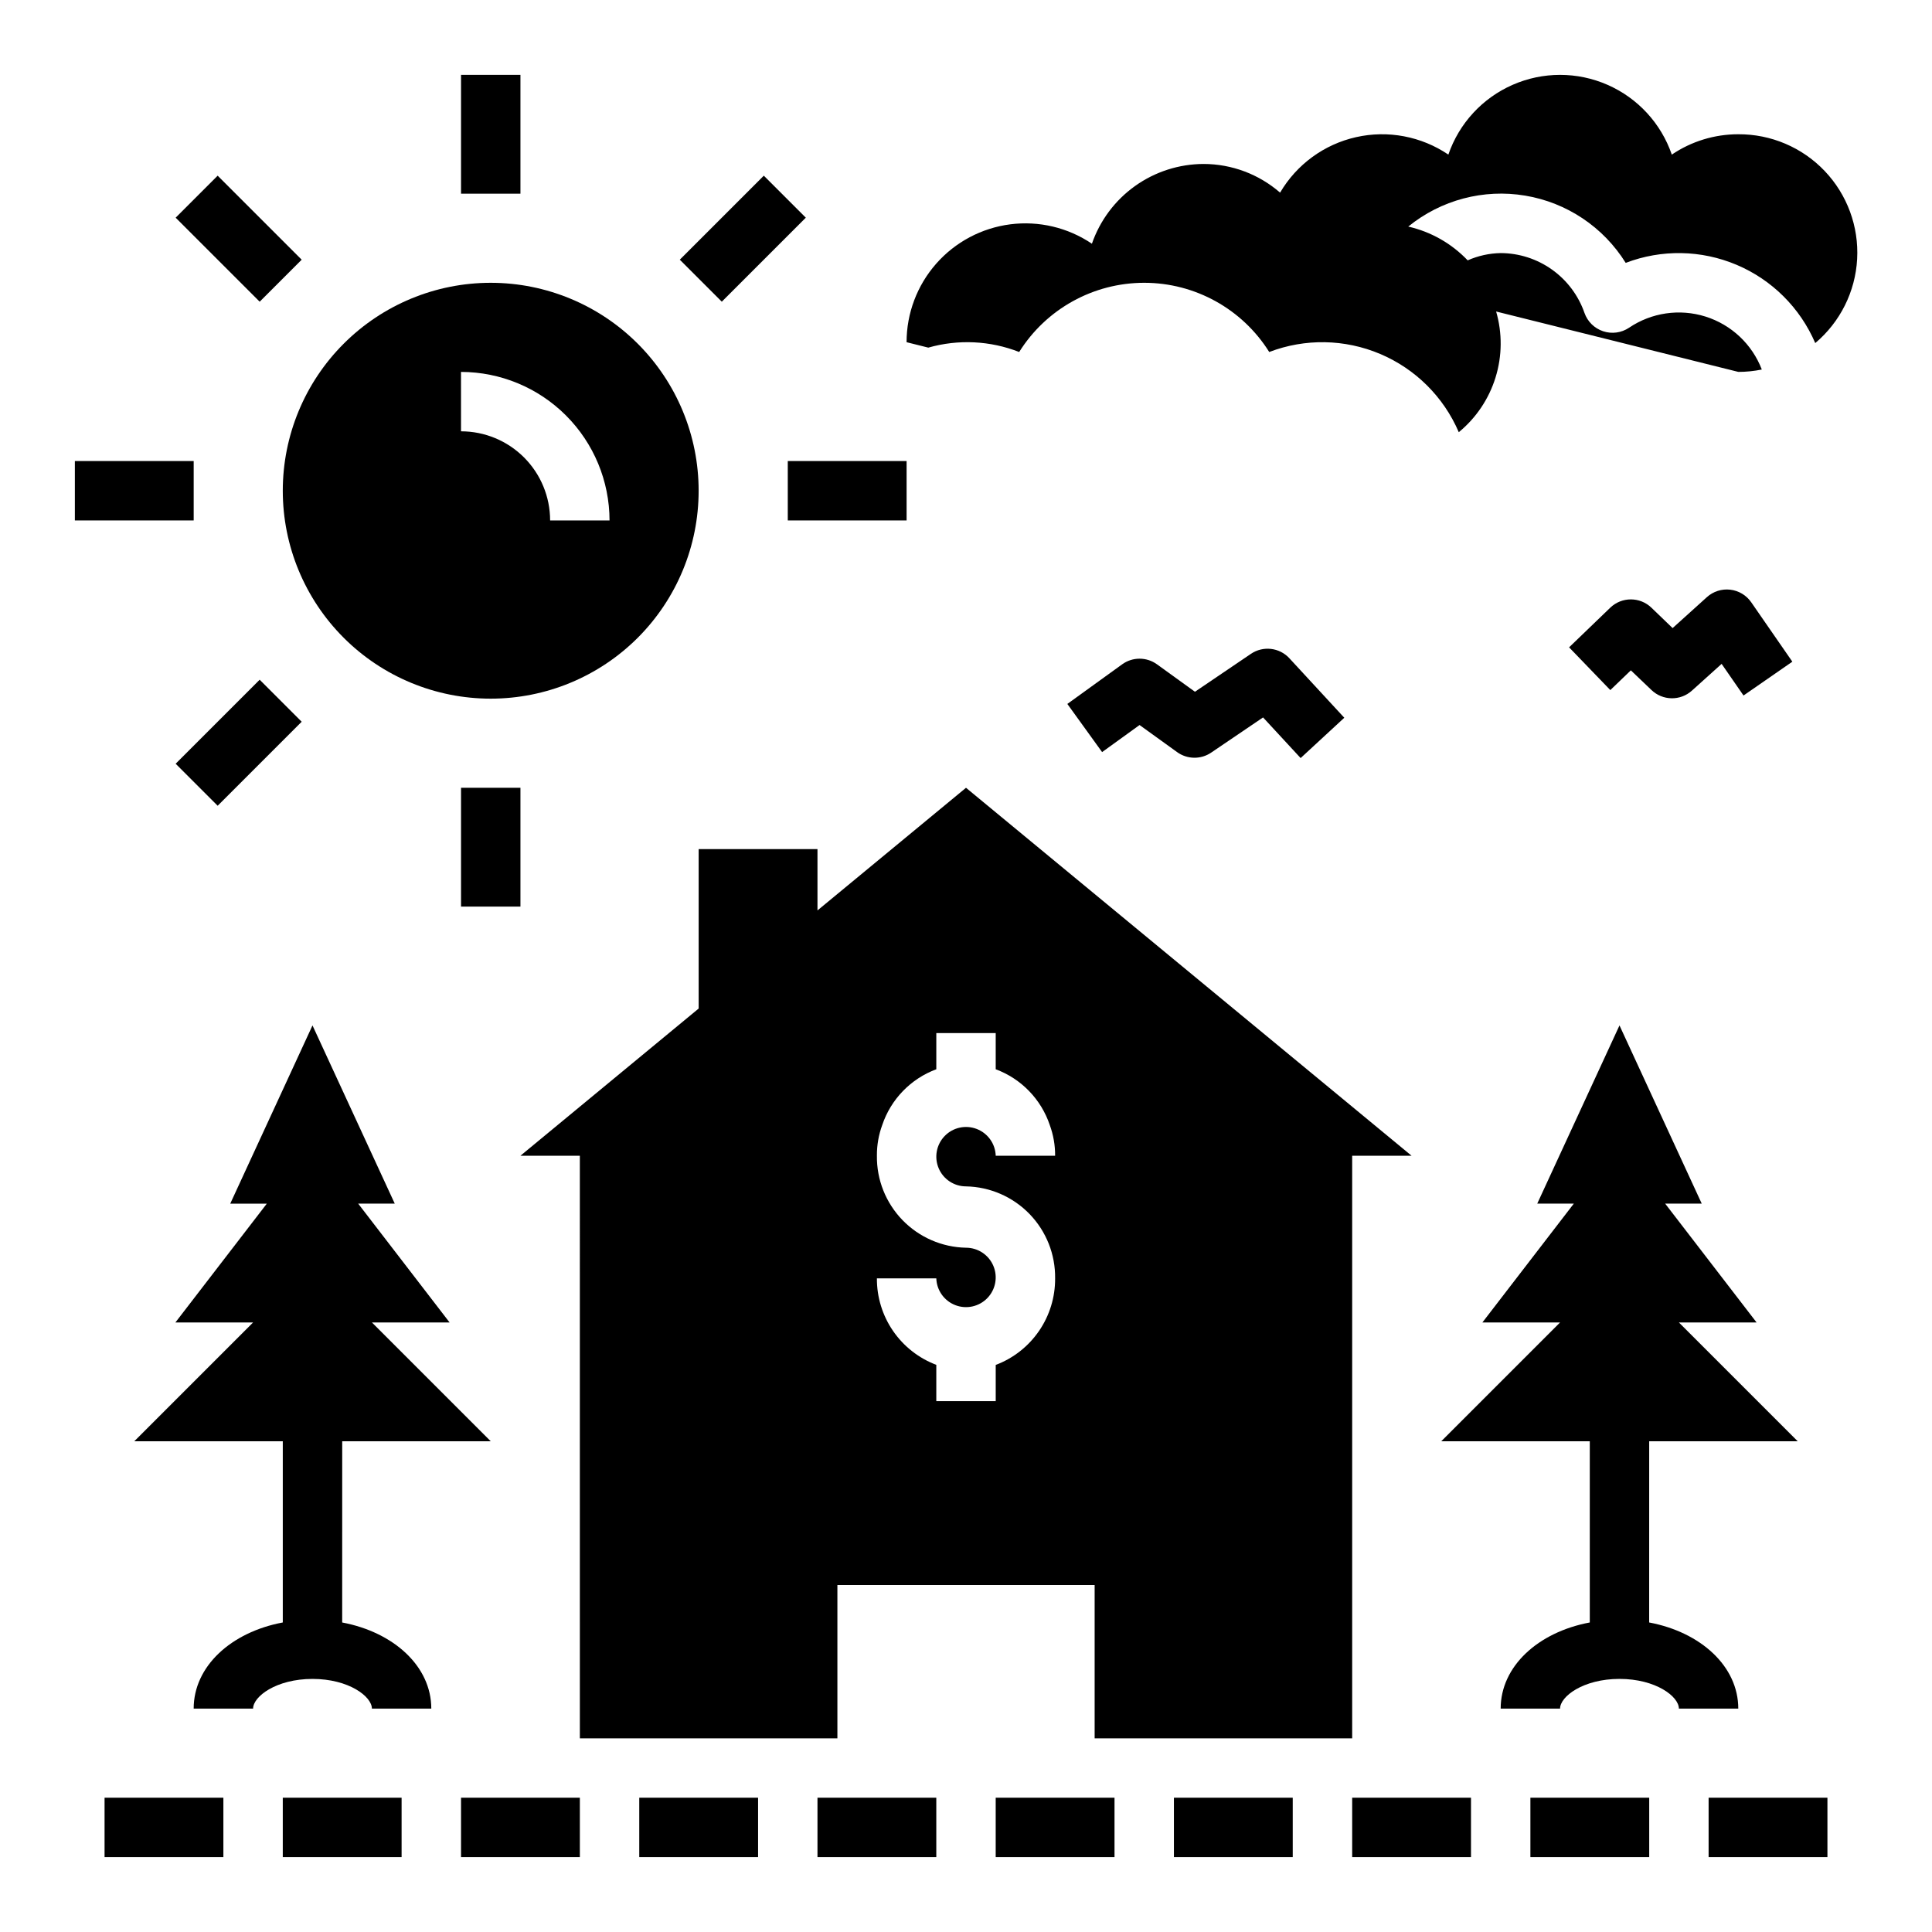 <?xml version="1.0" encoding="UTF-8"?>
<!-- Uploaded to: ICON Repo, www.svgrepo.com, Generator: ICON Repo Mixer Tools -->
<svg fill="#000000" width="800px" height="800px" version="1.1" viewBox="144 144 512 512" xmlns="http://www.w3.org/2000/svg">
 <g>
  <path d="m171.71 620.41h31.488v15.742h-31.488z"/>
  <path d="m218.94 620.41h31.488v15.742h-31.488z"/>
  <path d="m266.18 620.41h31.488v15.742h-31.488z"/>
  <path d="m313.41 620.41h31.488v15.742h-31.488z"/>
  <path d="m360.64 620.41h31.488v15.742h-31.488z"/>
  <path d="m407.87 620.41h31.488v15.742h-31.488z"/>
  <path d="m455.1 620.41h31.488v15.742h-31.488z"/>
  <path d="m502.34 620.41h31.488v15.742h-31.488z"/>
  <path d="m549.57 620.41h31.488v15.742h-31.488z"/>
  <path d="m596.8 620.41h31.488v15.742h-31.488z"/>
  <path d="m274.05 525.95-31.488-31.488h20.586l-24.223-31.488h9.691l-21.801-47.23-21.797 47.234h9.691l-24.223 31.484h20.586l-31.488 31.488h39.359v48.02c-13.707 2.566-23.617 11.629-23.617 22.828l15.746 0.004c0-3.211 6.133-7.871 15.742-7.871 9.613 0 15.742 4.66 15.742 7.871h15.742c0-11.188-9.91-20.246-23.617-22.828l0.008-48.023z"/>
  <path d="m565.31 525.95v48.02c-13.707 2.566-23.617 11.629-23.617 22.828h15.742c0-3.211 6.133-7.871 15.742-7.871 9.613 0 15.742 4.66 15.742 7.871h15.742c0-11.188-9.91-20.246-23.617-22.828l0.008-48.02h39.359l-31.488-31.488h20.586l-24.223-31.488h9.691l-21.797-47.23-21.797 47.23h9.691l-24.223 31.488h20.582l-31.488 31.488z"/>
  <path d="m266.18 163.84h15.742v31.488h-15.742z"/>
  <path d="m266.18 352.77h15.742v31.488h-15.742z"/>
  <path d="m352.77 266.18h31.488v15.742h-31.488z"/>
  <path d="m163.84 266.18h31.488v15.742h-31.488z"/>
  <path d="m324.15 212.82 22.266-22.266 11.133 11.133-22.266 22.266z"/>
  <path d="m190.55 346.4 22.266-22.266 11.133 11.133-22.266 22.266z"/>
  <path d="m190.55 201.69 11.133-11.133 22.266 22.266-11.133 11.133z"/>
  <path d="m218.94 274.05c0 14.613 5.805 28.629 16.141 38.965 10.332 10.332 24.348 16.137 38.965 16.137 14.613 0 28.629-5.805 38.965-16.137 10.332-10.336 16.137-24.352 16.137-38.965 0-14.617-5.805-28.633-16.137-38.965-10.336-10.336-24.352-16.141-38.965-16.141-14.617 0-28.633 5.805-38.965 16.141-10.336 10.332-16.141 24.348-16.141 38.965zm47.23-31.488h0.004c10.434 0.012 20.438 4.164 27.816 11.543 7.379 7.379 11.531 17.383 11.543 27.816h-15.746c0-6.262-2.488-12.27-6.914-16.699-4.43-4.43-10.438-6.918-16.699-6.918z"/>
  <path d="m604.67 179.58c-6.285-0.008-12.426 1.871-17.625 5.391-2.844-8.273-9.023-14.98-17.035-18.492-8.016-3.516-17.133-3.516-25.145 0-8.012 3.512-14.191 10.219-17.035 18.492-7.172-4.856-16.031-6.531-24.48-4.621-8.449 1.906-15.73 7.231-20.113 14.699-5.621-4.887-12.816-7.586-20.262-7.598-6.519 0.016-12.871 2.059-18.176 5.844-5.309 3.789-9.301 9.133-11.434 15.293-6.344-4.285-14.035-6.113-21.629-5.141-7.598 0.977-14.578 4.684-19.637 10.434-5.059 5.75-7.848 13.145-7.848 20.805l5.762 1.441v-0.004c7.938-2.258 16.398-1.852 24.082 1.16 7.148-11.41 19.668-18.34 33.133-18.34 13.465 0 25.984 6.93 33.133 18.34 9.496-3.633 20.031-3.449 29.395 0.516 9.363 3.961 16.832 11.395 20.836 20.738 4.598-3.781 7.984-8.824 9.742-14.508 1.762-5.688 1.812-11.762 0.156-17.477l64.18 16.004c2.09 0 4.176-0.211 6.227-0.629-2.574-6.707-8.07-11.875-14.922-14.031-6.856-2.152-14.316-1.062-20.266 2.961-2.023 1.355-4.559 1.699-6.871 0.926-2.309-0.77-4.133-2.562-4.938-4.859-1.605-4.617-4.606-8.621-8.582-11.461-3.977-2.84-8.738-4.375-13.625-4.394-3.016 0.055-5.988 0.711-8.746 1.93-4.254-4.469-9.73-7.582-15.746-8.953 8.672-7.059 19.961-10.047 30.988-8.203 11.027 1.84 20.73 8.332 26.637 17.824 9.496-3.633 20.031-3.445 29.395 0.516 9.363 3.961 16.832 11.395 20.836 20.738 6.613-5.574 10.629-13.629 11.102-22.262 0.473-8.633-2.637-17.078-8.598-23.34-5.961-6.262-14.246-9.785-22.891-9.738z"/>
  <path d="m455.95 343.32c2.68 1.934 6.285 1.988 9.02 0.133l13.754-9.328 9.957 10.77 11.57-10.684-14.531-15.742h0.004c-2.644-2.883-7.004-3.383-10.234-1.18l-14.816 10.035-10.066-7.273c-2.754-1.988-6.469-1.988-9.219 0l-14.531 10.5 9.211 12.762 9.926-7.172z"/>
  <path d="m581.64 326.85c2.981 2.867 7.668 2.945 10.738 0.172l7.871-7.086 5.801 8.383 12.941-8.965-10.895-15.742c-1.285-1.863-3.316-3.082-5.566-3.34-2.25-0.262-4.504 0.461-6.184 1.977l-9.086 8.203-5.606-5.398c-3.047-2.941-7.875-2.941-10.926 0l-10.902 10.5 10.926 11.328 5.441-5.234z"/>
  <path d="m360.64 385.27v-16.246h-31.488v42.25l-47.23 39.008h15.742l0.004 154.39h68.25v-40.629h68.172v40.629h68.25v-154.39h15.742l-118.08-97.512zm61.559 56.883h0.004c0.953 2.602 1.434 5.356 1.414 8.125h-15.742c-0.102-3.16-2.082-5.953-5.031-7.09-2.949-1.141-6.293-0.406-8.492 1.863-2.199 2.269-2.828 5.637-1.594 8.547 1.23 2.91 4.082 4.801 7.246 4.805 6.359 0.121 12.414 2.758 16.84 7.328 4.426 4.574 6.859 10.711 6.773 17.074 0.031 4.969-1.461 9.828-4.277 13.926-2.812 4.098-6.816 7.234-11.465 8.988v9.59h-15.746v-9.613c-4.648-1.754-8.648-4.891-11.465-8.988-2.812-4.098-4.309-8.957-4.277-13.926h15.742c0.102 3.16 2.082 5.949 5.031 7.09s6.293 0.406 8.492-1.863c2.199-2.269 2.828-5.637 1.594-8.547-1.23-2.91-4.082-4.801-7.242-4.805-6.363-0.121-12.418-2.758-16.844-7.328-4.426-4.574-6.859-10.711-6.773-17.074-0.02-2.769 0.461-5.523 1.418-8.125 2.301-6.832 7.566-12.258 14.324-14.766v-9.59h15.742v9.59h0.004c6.766 2.512 12.031 7.949 14.328 14.789z"/>
 </g>
</svg>